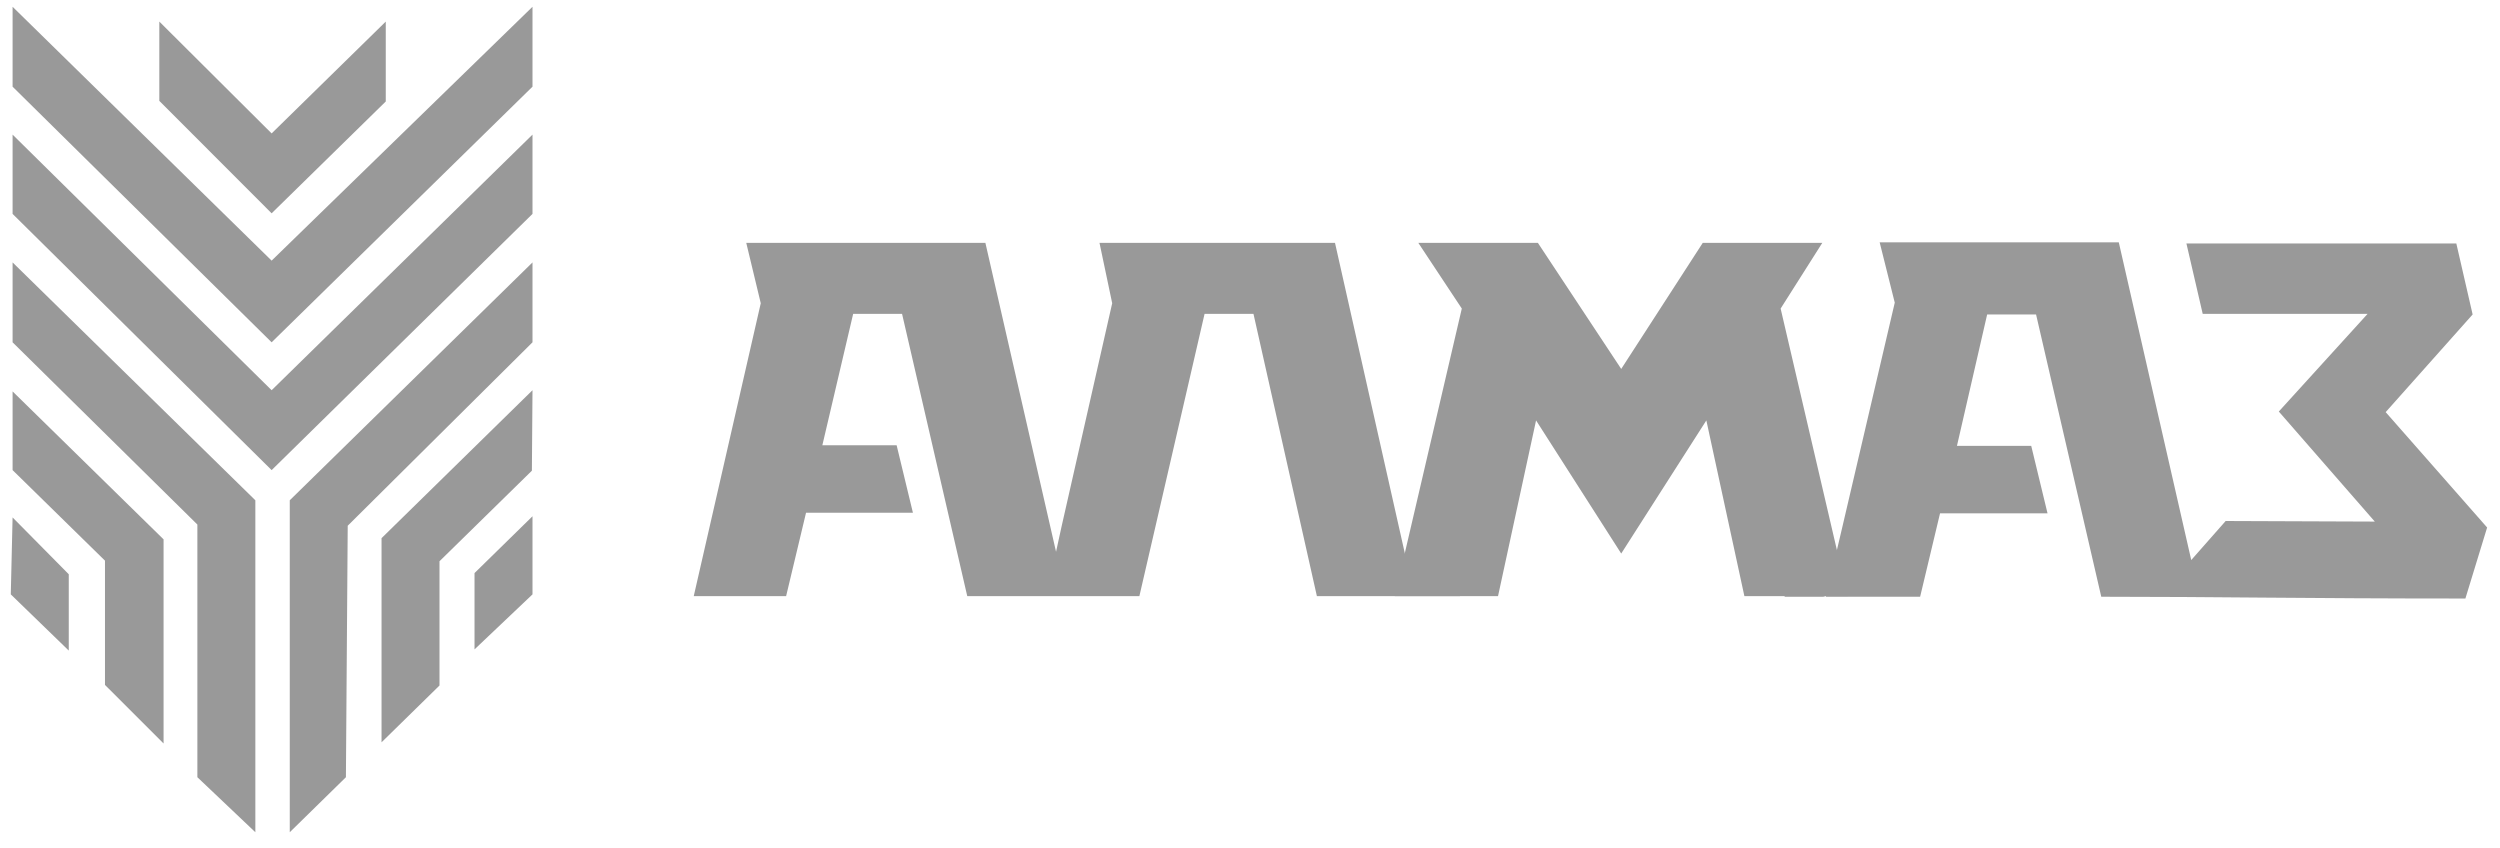 <svg width="115" height="39" viewBox="0 0 115 39" fill="none" xmlns="http://www.w3.org/2000/svg">
<g opacity="0.4">
<path d="M24.495 12.071L13.329 23.013V38.283L15.912 35.752L15.995 24.184L24.495 15.746V12.071ZM24.495 17.95L17.551 24.755V34.146L20.217 31.533V25.817L24.467 21.652L24.495 17.95ZM24.495 23.748L21.828 26.361V29.872L24.495 27.341V23.748ZM0.579 6.192L12.495 17.95L24.495 6.192V9.839L12.495 21.625L0.579 9.839V6.192ZM0.579 12.071L11.746 23.013V38.283L9.079 35.752V24.129L0.579 15.746V12.071ZM7.329 0.993L12.495 6.137L17.745 0.993V4.668L12.495 9.812L7.329 4.64V0.993ZM0.579 18.005L7.524 24.81V34.2L4.829 31.506V25.79L0.579 21.625V18.005ZM0.579 23.802L3.163 26.416V29.927L0.496 27.341L0.579 23.802ZM24.495 0.312L12.495 11.989L0.579 0.312V3.987L12.495 15.746L24.495 3.987V0.312Z" fill="black"/>
<path d="M64.827 26.361L61.41 11.173H50.577L51.161 13.949L48.828 24.238L48.578 25.381L45.328 11.173H34.328L34.995 13.949L31.912 27.423H36.161L37.078 23.585H41.994L41.245 20.482H37.828L39.245 14.439H41.495L44.494 27.423H52.411L55.41 14.439H57.66L60.577 27.423H67.16L67.243 20.972L66.41 24.238L64.827 26.361Z" fill="black"/>
<path d="M74.576 16.971L70.743 11.173H65.243L67.243 14.194L64.16 27.423H68.909L70.659 19.339L74.576 25.463L78.492 19.339L80.242 27.423H84.992L81.909 14.194L83.825 11.173H78.326L74.576 16.971Z" fill="black"/>
<path d="M109.241 23.993L104.825 18.93L108.908 14.439H101.325L100.575 11.2H112.991L113.741 14.466L109.741 18.958L114.408 24.265L113.408 27.532C105.825 27.532 102.075 27.45 96.658 27.45L93.659 14.466H91.409L90.02 20.509H93.436L94.186 23.612H89.242L88.326 27.45H82.076L82.492 27.042L83.992 27.45L84.742 24.265L87.159 13.922L86.464 11.146H97.464L100.797 25.762L102.38 23.966L109.241 23.993Z" fill="black"/>
</g>
</svg>
